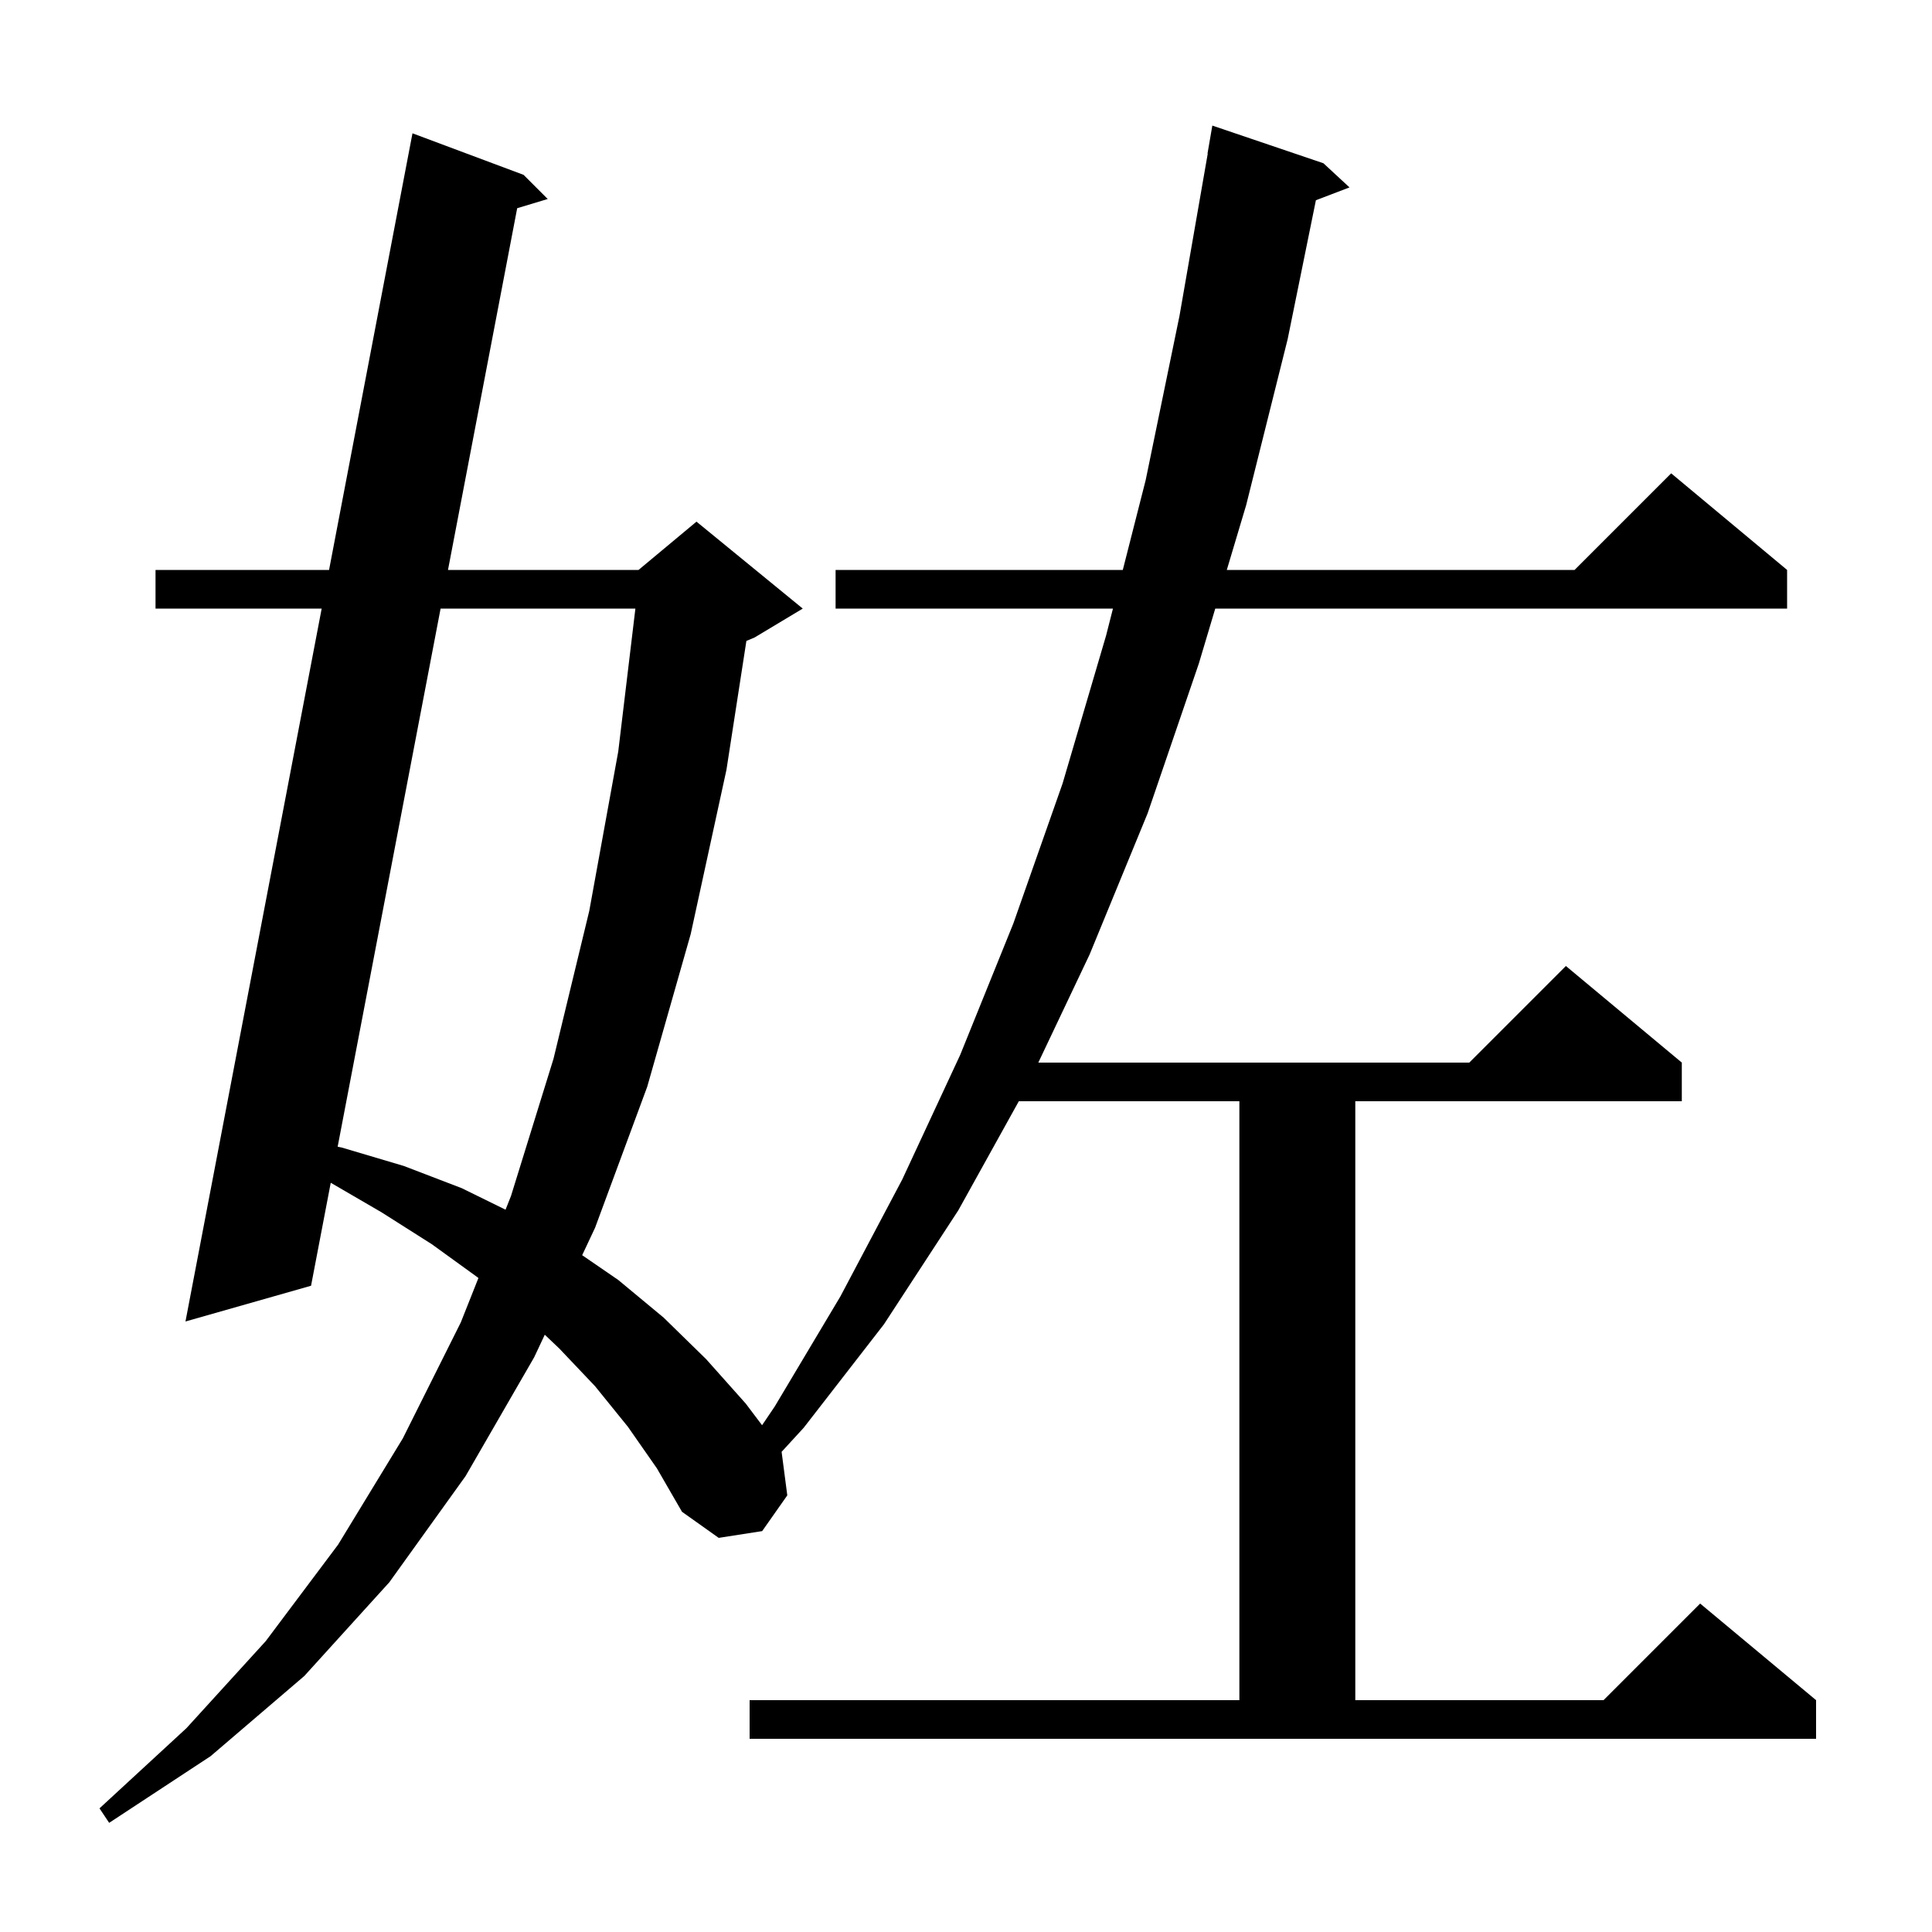<svg xmlns="http://www.w3.org/2000/svg" xmlns:xlink="http://www.w3.org/1999/xlink" version="1.1" baseProfile="full" viewBox="0 0 200 200" width="200" height="200"><g fill="currentColor"><path d="M 77.6 176.0 L 128.3 176.0 L 128.3 114.0 L 105.468 114.0 L 99.2 125.3 L 91.5 137.1 L 83.2 147.8 L 80.912 150.293 L 81.5 154.8 L 78.9 158.5 L 74.4 159.2 L 70.6 156.5 L 68.0 152.0 L 65.0 147.7 L 61.6 143.5 L 57.9 139.6 L 56.395 138.17 L 55.3 140.5 L 48.2 152.8 L 40.3 163.8 L 31.5 173.5 L 21.8 181.8 L 11.3 188.7 L 10.3 187.2 L 19.3 178.9 L 27.5 169.9 L 35.0 159.9 L 41.7 148.9 L 47.7 136.9 L 49.526 132.301 L 49.4 132.2 L 44.7 128.8 L 39.5 125.5 L 34.239 122.439 L 32.2 133.1 L 19.2 136.8 L 33.3 63.0 L 16.1 63.0 L 16.1 59.0 L 34.064 59.0 L 42.7 13.8 L 54.2 18.1 L 56.7 20.6 L 53.539 21.554 L 46.376 59.0 L 66.1 59.0 L 72.1 54.0 L 83.1 63.0 L 78.1 66.0 L 77.266 66.348 L 75.2 79.7 L 71.5 96.7 L 67.0 112.5 L 61.6 127.1 L 60.266 129.937 L 64.0 132.5 L 68.7 136.4 L 73.1 140.7 L 77.2 145.3 L 78.89 147.538 L 80.2 145.6 L 87.0 134.2 L 93.4 122.1 L 99.4 109.2 L 104.9 95.6 L 110.0 81.1 L 114.5 65.8 L 115.213 63.0 L 86.5 63.0 L 86.5 59.0 L 116.232 59.0 L 118.6 49.7 L 122.1 32.7 L 125.025 15.902 L 125.0 15.9 L 125.5 13.0 L 137.0 16.9 L 139.7 19.4 L 136.222 20.728 L 133.3 35.1 L 129.0 52.3 L 126.998 59.0 L 163.0 59.0 L 173.0 49.0 L 185.0 59.0 L 185.0 63.0 L 125.803 63.0 L 124.1 68.7 L 118.8 84.2 L 112.8 98.8 L 107.486 110.0 L 152.1 110.0 L 162.1 100.0 L 174.1 110.0 L 174.1 114.0 L 140.3 114.0 L 140.3 176.0 L 166.0 176.0 L 176.0 166.0 L 188.0 176.0 L 188.0 180.0 L 77.6 180.0 Z M 45.61 63.0 L 34.954 118.707 L 35.4 118.8 L 41.8 120.7 L 47.8 123.0 L 52.334 125.227 L 52.9 123.8 L 57.3 109.6 L 61.0 94.3 L 64.0 77.8 L 65.776 63.0 Z "/></g></svg>